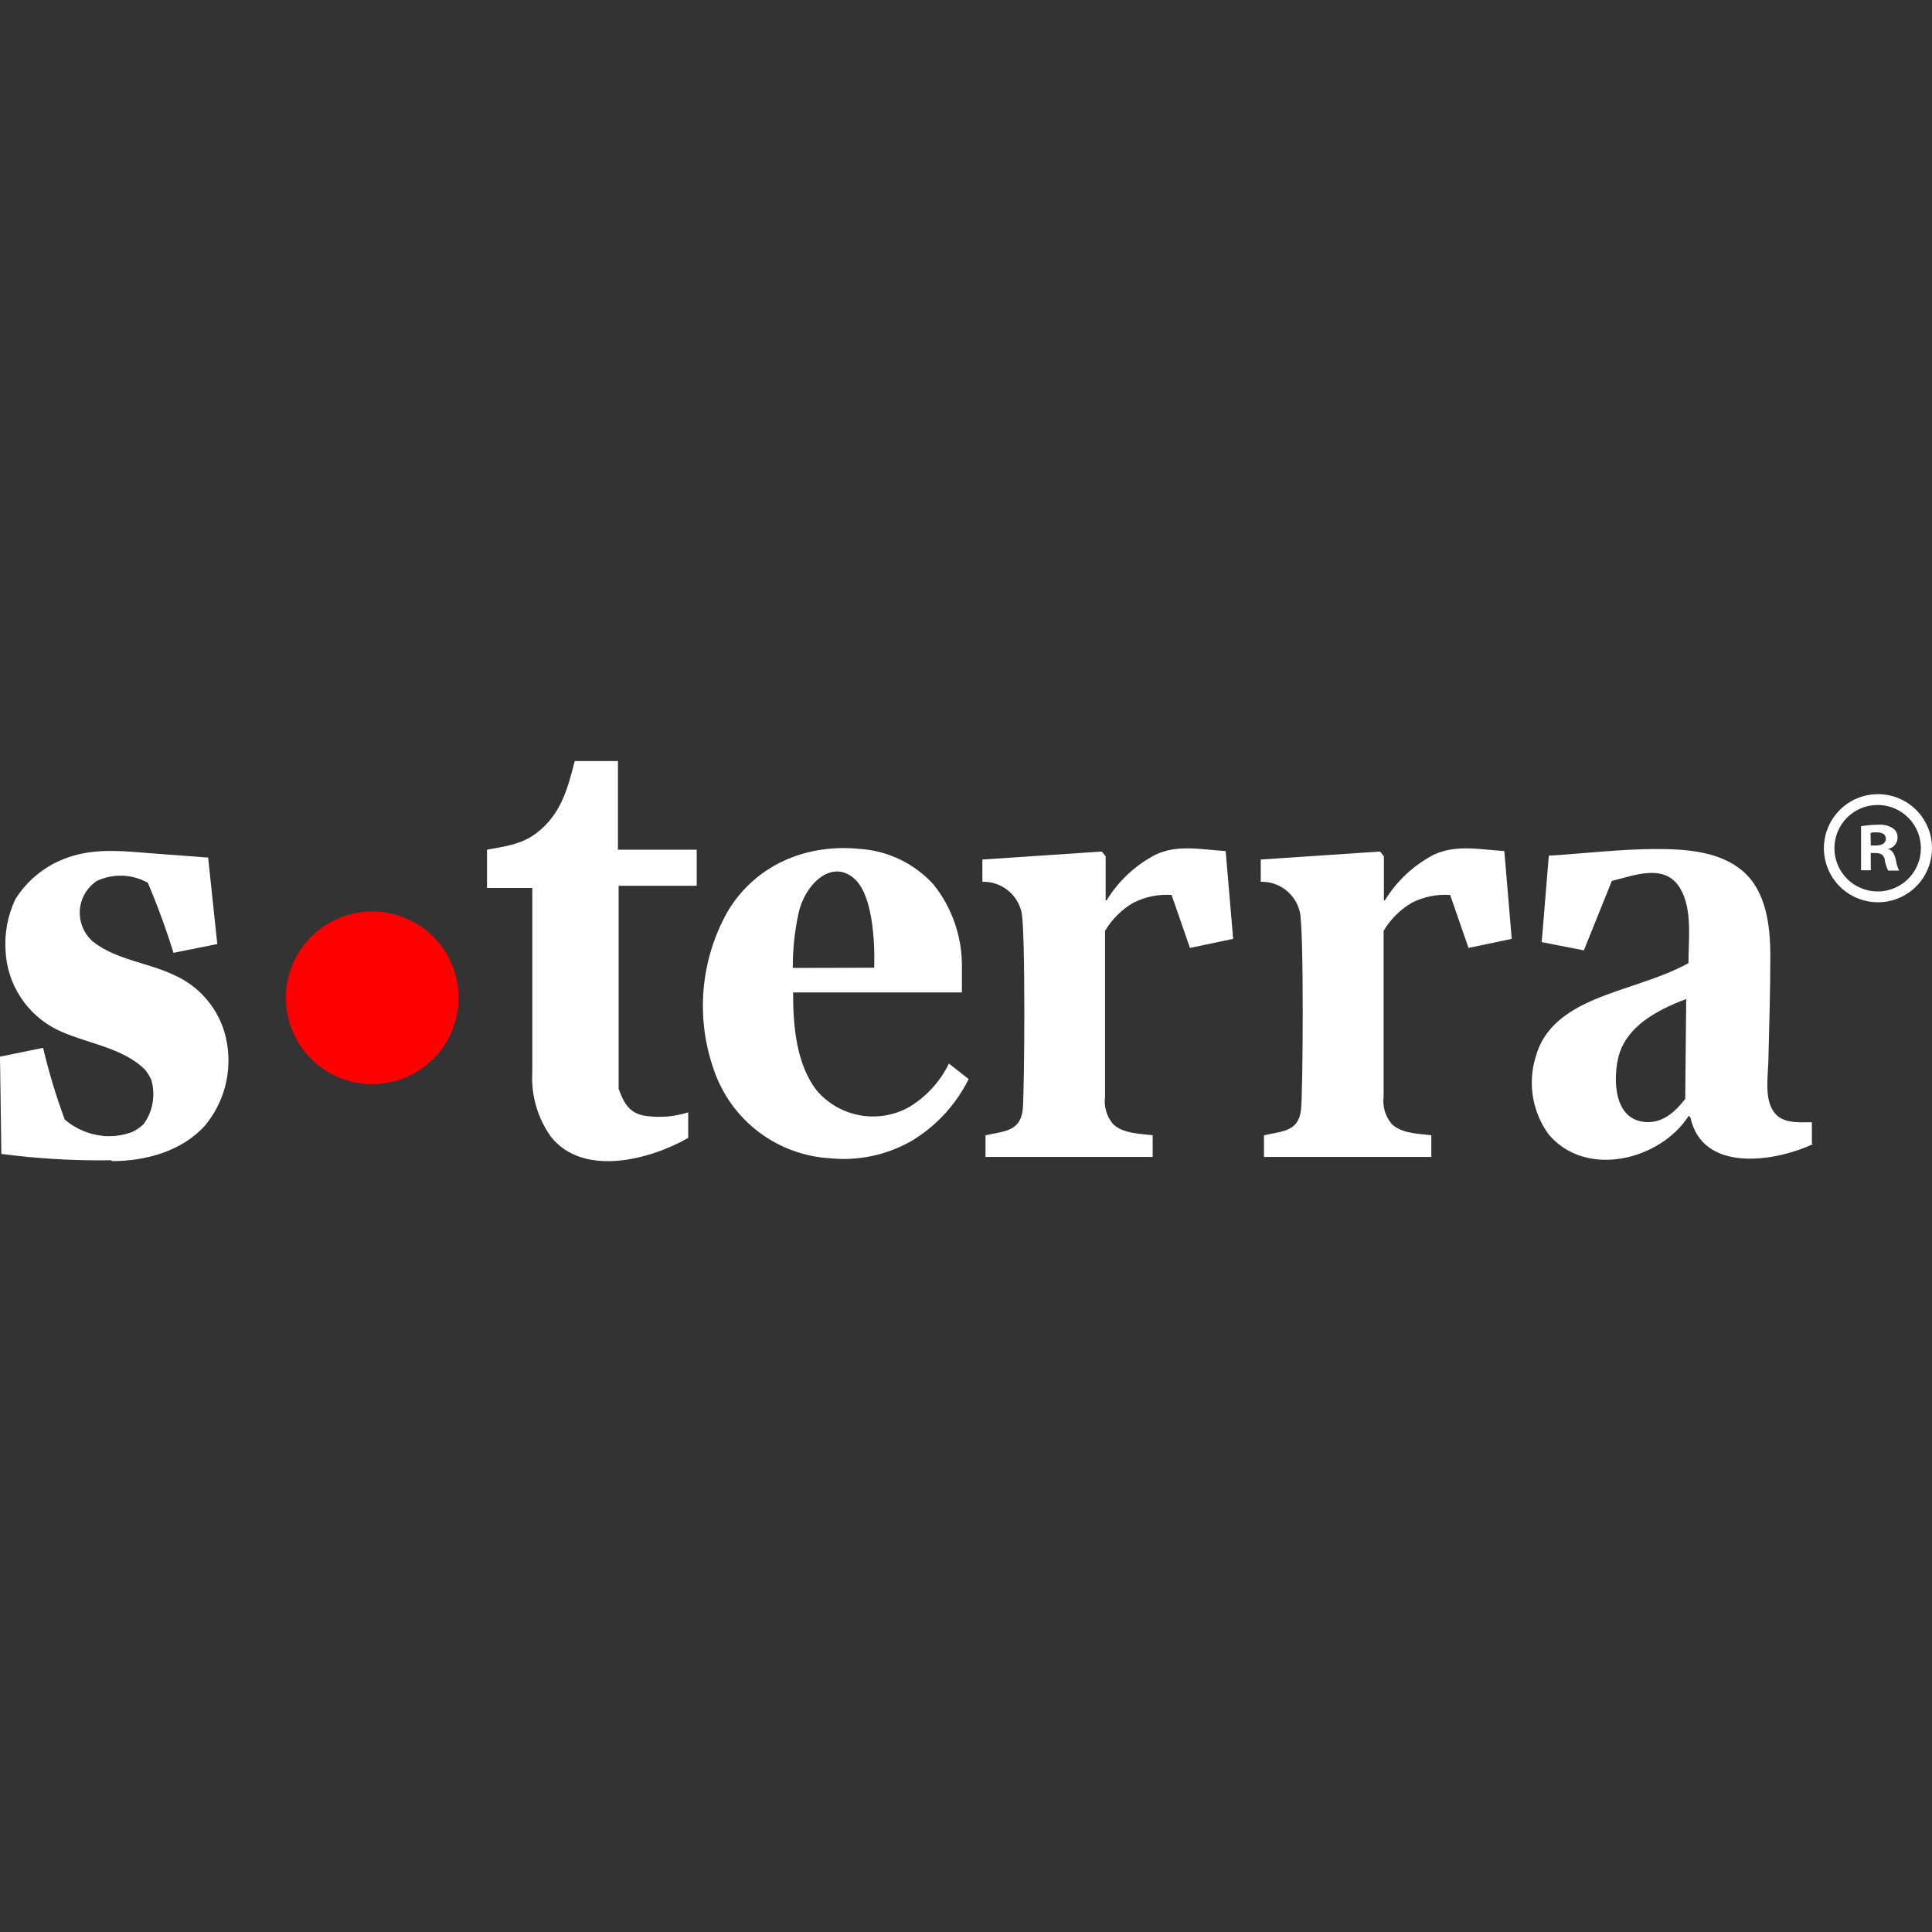 <svg width="60" height="60" viewBox="0 0 60 60" fill="none" xmlns="http://www.w3.org/2000/svg">
<rect x="0" y="0" width="60" height="60" fill="#333333" stroke="none"/>
<path fill-rule="evenodd" clip-rule="evenodd" d="M14.242 30.97C14.246 31.5 14.092 32.02 13.801 32.463C13.509 32.906 13.092 33.252 12.604 33.459C12.115 33.665 11.576 33.722 11.055 33.622C10.534 33.522 10.055 33.27 9.677 32.897C9.3 32.525 9.041 32.048 8.934 31.529C8.827 31.009 8.876 30.47 9.076 29.979C9.276 29.487 9.617 29.066 10.056 28.768C10.495 28.471 11.012 28.31 11.543 28.306H11.561C12.269 28.306 12.948 28.586 13.451 29.085C13.953 29.584 14.238 30.262 14.242 30.97V30.97Z" fill="#FF0000"/>
<path fill-rule="evenodd" clip-rule="evenodd" d="M3.467 36.033C2.322 36.051 1.178 35.985 0.042 35.836L0 32.815L1.339 32.542C1.516 33.298 1.741 34.042 2.012 34.77C2.353 35.062 2.777 35.24 3.224 35.279C3.522 35.302 3.82 35.261 4.1 35.157C4.231 35.096 4.352 35.014 4.458 34.915C4.6 34.719 4.696 34.494 4.738 34.255C4.78 34.017 4.767 33.772 4.7 33.539C4.651 33.432 4.59 33.33 4.518 33.236C3.806 32.506 2.63 32.406 1.745 31.964C1.293 31.733 0.91 31.388 0.634 30.962C0.358 30.537 0.199 30.046 0.173 29.539C0.134 28.985 0.239 28.43 0.476 27.927C0.882 27.279 1.512 26.802 2.245 26.585C3.064 26.339 3.897 26.436 4.736 26.503L6.464 26.633L6.748 29.318L5.388 29.591C5.159 28.853 4.893 28.127 4.591 27.415C4.35 27.281 4.081 27.206 3.805 27.195C3.53 27.186 3.256 27.241 3.006 27.358C2.745 27.532 2.563 27.802 2.5 28.11C2.438 28.418 2.5 28.738 2.673 29C2.734 29.093 2.809 29.177 2.894 29.248C3.612 29.815 4.636 29.9 5.455 30.303C5.87 30.495 6.232 30.786 6.51 31.15C6.788 31.513 6.973 31.939 7.048 32.391C7.127 32.843 7.107 33.306 6.989 33.75C6.871 34.193 6.657 34.605 6.364 34.958C5.642 35.758 4.515 36.06 3.467 36.06V36.033Z" fill="white"/>
<path fill-rule="evenodd" clip-rule="evenodd" d="M21.355 35.348C20.173 36.021 18.112 36.56 17.112 35.306C16.694 34.721 16.488 34.009 16.531 33.291V27.576H15.124V26.388C15.682 26.282 16.197 26.233 16.676 25.86C17.412 25.291 17.625 24.518 17.849 23.636H19.191V26.388H21.637V27.509H19.212V33.815C19.379 34.267 19.549 34.588 20.067 34.657C20.505 34.718 20.951 34.679 21.373 34.545V35.333L21.355 35.348Z" fill="white"/>
<path fill-rule="evenodd" clip-rule="evenodd" d="M38.064 26.43L38.297 29.157L36.955 29.439L36.385 27.794C35.974 27.766 35.564 27.849 35.197 28.036C34.834 28.247 34.532 28.548 34.318 28.909V34.06C34.299 34.21 34.31 34.362 34.352 34.507C34.394 34.652 34.465 34.787 34.561 34.903C34.864 35.206 35.406 35.206 35.797 35.257V35.93H30.606V35.257C31.161 35.13 31.679 35.151 31.761 34.47C31.818 33.939 31.852 28.794 31.721 28.315C31.657 28.044 31.501 27.804 31.28 27.635C31.06 27.465 30.787 27.377 30.509 27.385V26.694L34.215 26.445L34.337 26.591V27.96H34.367C34.735 27.36 35.258 26.871 35.882 26.545C36.564 26.215 37.334 26.388 38.064 26.43Z" fill="white"/>
<path fill-rule="evenodd" clip-rule="evenodd" d="M46.718 26.43L46.948 29.157L45.606 29.439L45.036 27.794C44.624 27.766 44.213 27.849 43.845 28.036C43.484 28.248 43.182 28.548 42.969 28.909V34.06C42.951 34.21 42.964 34.363 43.006 34.508C43.049 34.652 43.121 34.787 43.218 34.903C43.521 35.206 44.06 35.206 44.451 35.257V35.93H39.254V35.257C39.803 35.13 40.327 35.151 40.403 34.47C40.466 33.939 40.497 28.794 40.366 28.315C40.302 28.044 40.146 27.804 39.925 27.635C39.705 27.465 39.432 27.377 39.154 27.385V26.694L42.86 26.445L42.978 26.591V27.96H43.009C43.377 27.361 43.9 26.872 44.524 26.545C45.227 26.215 45.985 26.388 46.718 26.43Z" fill="white"/>
<path fill-rule="evenodd" clip-rule="evenodd" d="M30.085 33.506C29.689 34.307 29.07 34.978 28.303 35.436C27.541 35.87 26.663 36.058 25.791 35.972C24.986 35.928 24.212 35.644 23.568 35.159C22.925 34.673 22.44 34.007 22.176 33.245C21.89 32.442 21.779 31.587 21.85 30.737C21.922 29.887 22.174 29.062 22.591 28.318C23.454 26.863 25.033 26.197 26.691 26.363C27.575 26.418 28.403 26.817 28.997 27.476C29.581 28.211 29.891 29.127 29.873 30.067V30.821H24.63C24.63 31.83 24.718 33.054 25.382 33.888C25.727 34.282 26.197 34.547 26.713 34.638C27.23 34.729 27.762 34.641 28.221 34.388C28.761 34.067 29.195 33.595 29.47 33.03L30.076 33.506H30.085ZM27.148 30.054C27.148 30.054 27.254 27.948 26.542 27.297C25.83 26.645 24.96 27.473 24.782 28.445C24.672 28.977 24.618 29.518 24.621 30.06L27.148 30.054Z" fill="white"/>
<path fill-rule="evenodd" clip-rule="evenodd" d="M56.312 35.527C55.124 36.085 52.873 36.436 52.497 34.703L52.448 34.648C51.564 36.033 49.245 36.609 48.091 35.224C47.843 34.883 47.678 34.488 47.608 34.071C47.539 33.655 47.567 33.228 47.691 32.824C47.942 31.9 48.673 31.403 49.509 31.046C50.467 30.639 51.521 30.412 52.436 29.912C52.436 29.194 52.567 28.233 52.179 27.588C51.706 26.797 50.767 27.185 50.057 27.358L49.188 29.515L47.879 29.258L48.1 26.573C49.212 26.506 50.345 26.367 51.452 26.367C52.361 26.367 53.418 26.439 54.133 27.061C54.848 27.682 54.979 28.739 54.979 29.685C54.979 30.733 54.948 31.788 54.921 32.839C54.921 33.352 54.776 34.079 55.079 34.518C55.339 34.906 55.858 34.852 56.27 34.852V35.524L56.312 35.527ZM52.373 31.024C51.482 31.358 50.482 31.87 50.252 32.867C50.103 33.536 50.124 34.685 50.997 34.833C51.579 34.93 52 34.564 52.336 34.127L52.367 31.024H52.373Z" fill="white"/>
<path d="M58.1 27.027H57.797V25.658C57.969 25.631 58.144 25.615 58.318 25.612C58.483 25.597 58.648 25.636 58.788 25.724C58.836 25.758 58.874 25.804 58.899 25.857C58.924 25.91 58.935 25.969 58.93 26.027C58.927 26.109 58.896 26.187 58.842 26.248C58.788 26.31 58.714 26.351 58.633 26.364V26.364C58.767 26.403 58.833 26.512 58.876 26.7C58.894 26.816 58.928 26.929 58.976 27.036H58.639C58.585 26.931 58.549 26.817 58.533 26.7C58.506 26.558 58.421 26.491 58.245 26.491H58.097L58.1 27.027ZM58.1 26.258H58.245C58.424 26.258 58.567 26.197 58.567 26.058C58.567 25.918 58.476 25.849 58.264 25.849C58.205 25.846 58.147 25.852 58.091 25.867L58.1 26.258Z" fill="white"/>
<path d="M58.324 25C58.589 25.002 58.848 25.083 59.067 25.232C59.286 25.381 59.456 25.591 59.556 25.837C59.656 26.082 59.681 26.352 59.627 26.612C59.574 26.871 59.446 27.109 59.257 27.296C59.069 27.482 58.83 27.609 58.57 27.66C58.31 27.711 58.04 27.683 57.796 27.581C57.551 27.48 57.342 27.307 57.195 27.087C57.048 26.866 56.97 26.607 56.97 26.342C56.969 26.166 57.004 25.991 57.071 25.828C57.139 25.665 57.237 25.517 57.362 25.392C57.487 25.267 57.635 25.169 57.798 25.101C57.961 25.034 58.136 25 58.312 25H58.324ZM58.312 24.664C57.981 24.665 57.657 24.765 57.382 24.951C57.107 25.137 56.893 25.399 56.768 25.706C56.642 26.013 56.61 26.35 56.676 26.675C56.742 27 56.902 27.299 57.138 27.533C57.373 27.767 57.672 27.925 57.997 27.989C58.323 28.054 58.66 28.02 58.966 27.892C59.272 27.765 59.534 27.55 59.718 27.274C59.902 26.998 60 26.674 60 26.342C60.001 26.122 59.958 25.904 59.873 25.7C59.789 25.497 59.666 25.311 59.51 25.155C59.355 25 59.17 24.876 58.966 24.791C58.763 24.707 58.545 24.664 58.324 24.664H58.312Z" fill="white"/>
</svg>
